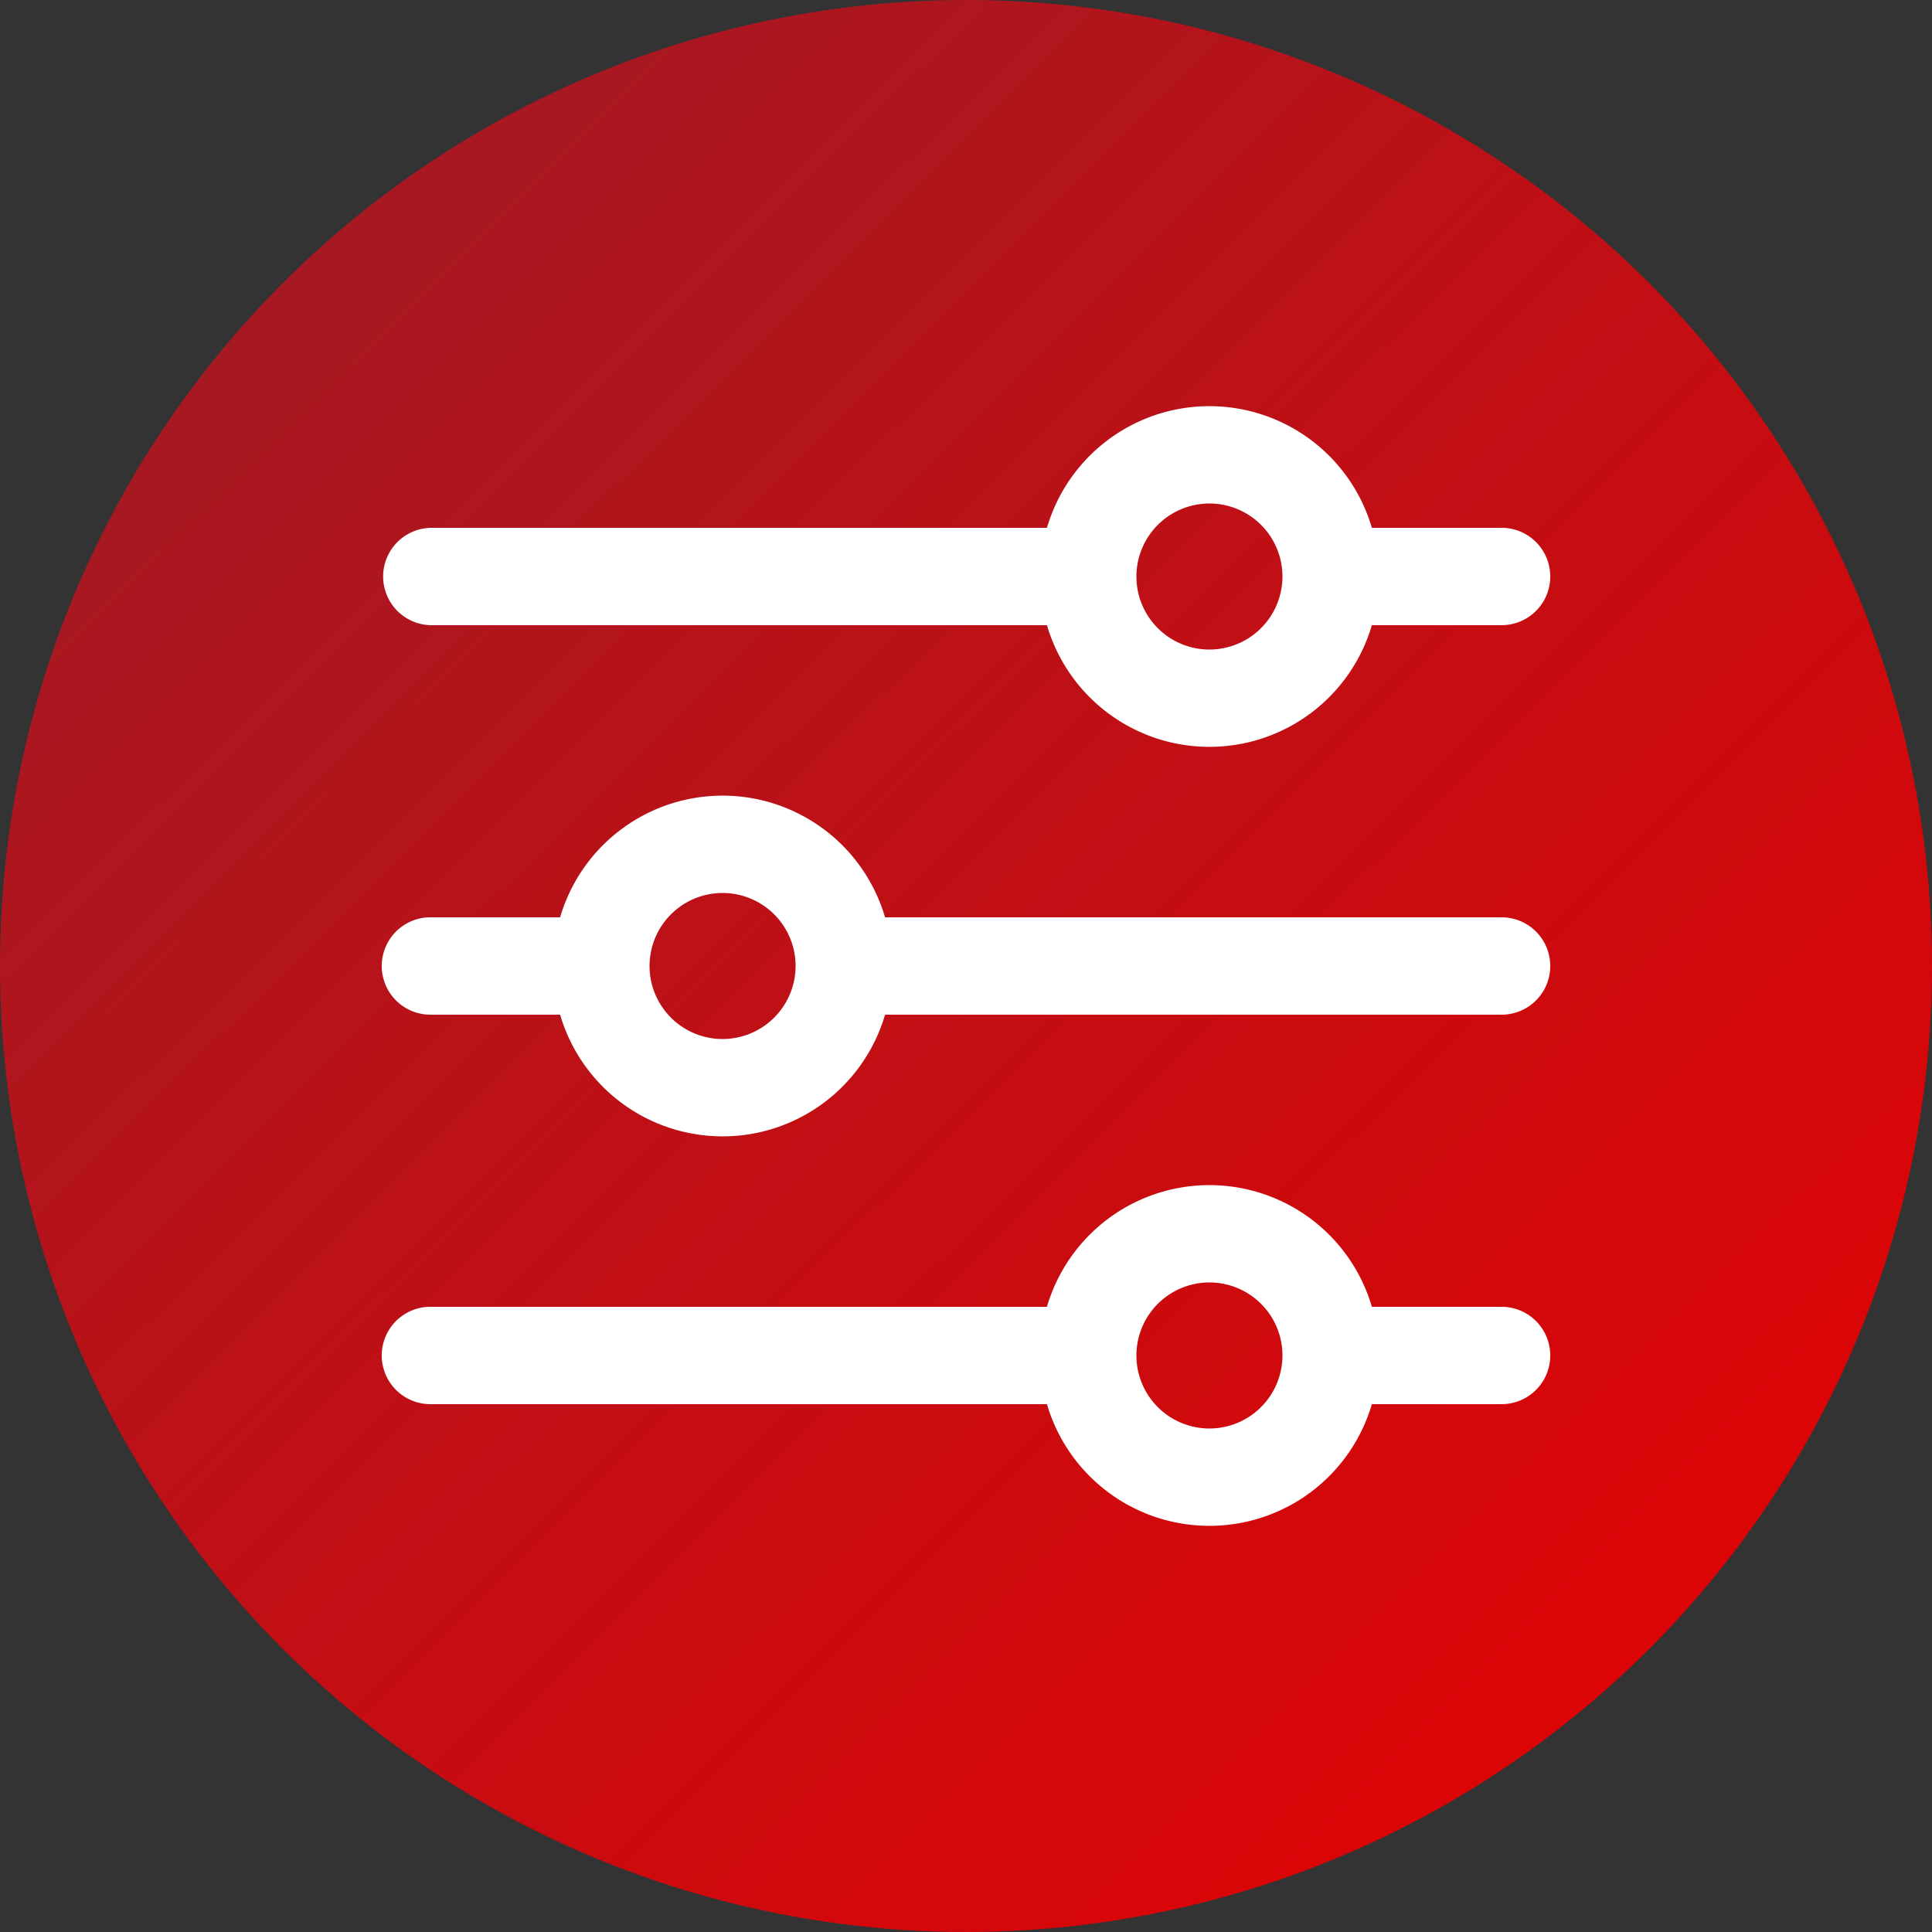<svg id="Ebene_1" data-name="Ebene 1" xmlns="http://www.w3.org/2000/svg" xmlns:xlink="http://www.w3.org/1999/xlink" viewBox="0 0 490 490"><rect x="0" y="0" width="490" height="490" fill="#333333" stroke="none"/><defs><linearGradient id="Unbenannter_Verlauf_3" x1="2.43" y1="500.8" x2="497.51" y2="3.26" gradientTransform="matrix(1, 0, 0, -1, -5, 497)" gradientUnits="userSpaceOnUse"><stop offset="0" stop-color="#9b1d28"/><stop offset="1" stop-color="#e80000"/></linearGradient></defs><circle cx="245" cy="245" r="245" style="fill:url(#Unbenannter_Verlauf_3)"/><path d="M385.83,336.43H352.94a42.94,42.94,0,0,0-82.41,0H114.17a12.35,12.35,0,0,0,0,24.7H270.53a42.94,42.94,0,0,0,82.41,0h32.89a12.35,12.35,0,0,0,0-24.7ZM311.74,367.3a18.52,18.52,0,1,1,18.52-18.52A18.54,18.54,0,0,1,311.74,367.3Z" transform="translate(-5 -5)" style="fill:#fff"/><path d="M385.83,138.87H352.94a42.94,42.94,0,0,0-82.41,0H114.17a12.35,12.35,0,0,0,0,24.69H270.53a42.94,42.94,0,0,0,82.41,0h32.89a12.35,12.35,0,0,0,0-24.7Zm-74.09,30.87a18.52,18.52,0,1,1,18.52-18.52A18.54,18.54,0,0,1,311.74,169.74Z" transform="translate(-5 -5)" style="fill:#fff"/><path d="M385.83,237.65H229.47a42.94,42.94,0,0,0-82.41,0H114.17a12.35,12.35,0,0,0,0,24.7h32.89a42.94,42.94,0,0,0,82.41,0H385.83a12.35,12.35,0,0,0,0-24.7ZM188.26,268.52A18.52,18.52,0,1,1,206.78,250,18.54,18.54,0,0,1,188.26,268.52Z" transform="translate(-5 -5)" style="fill:#fff"/></svg>